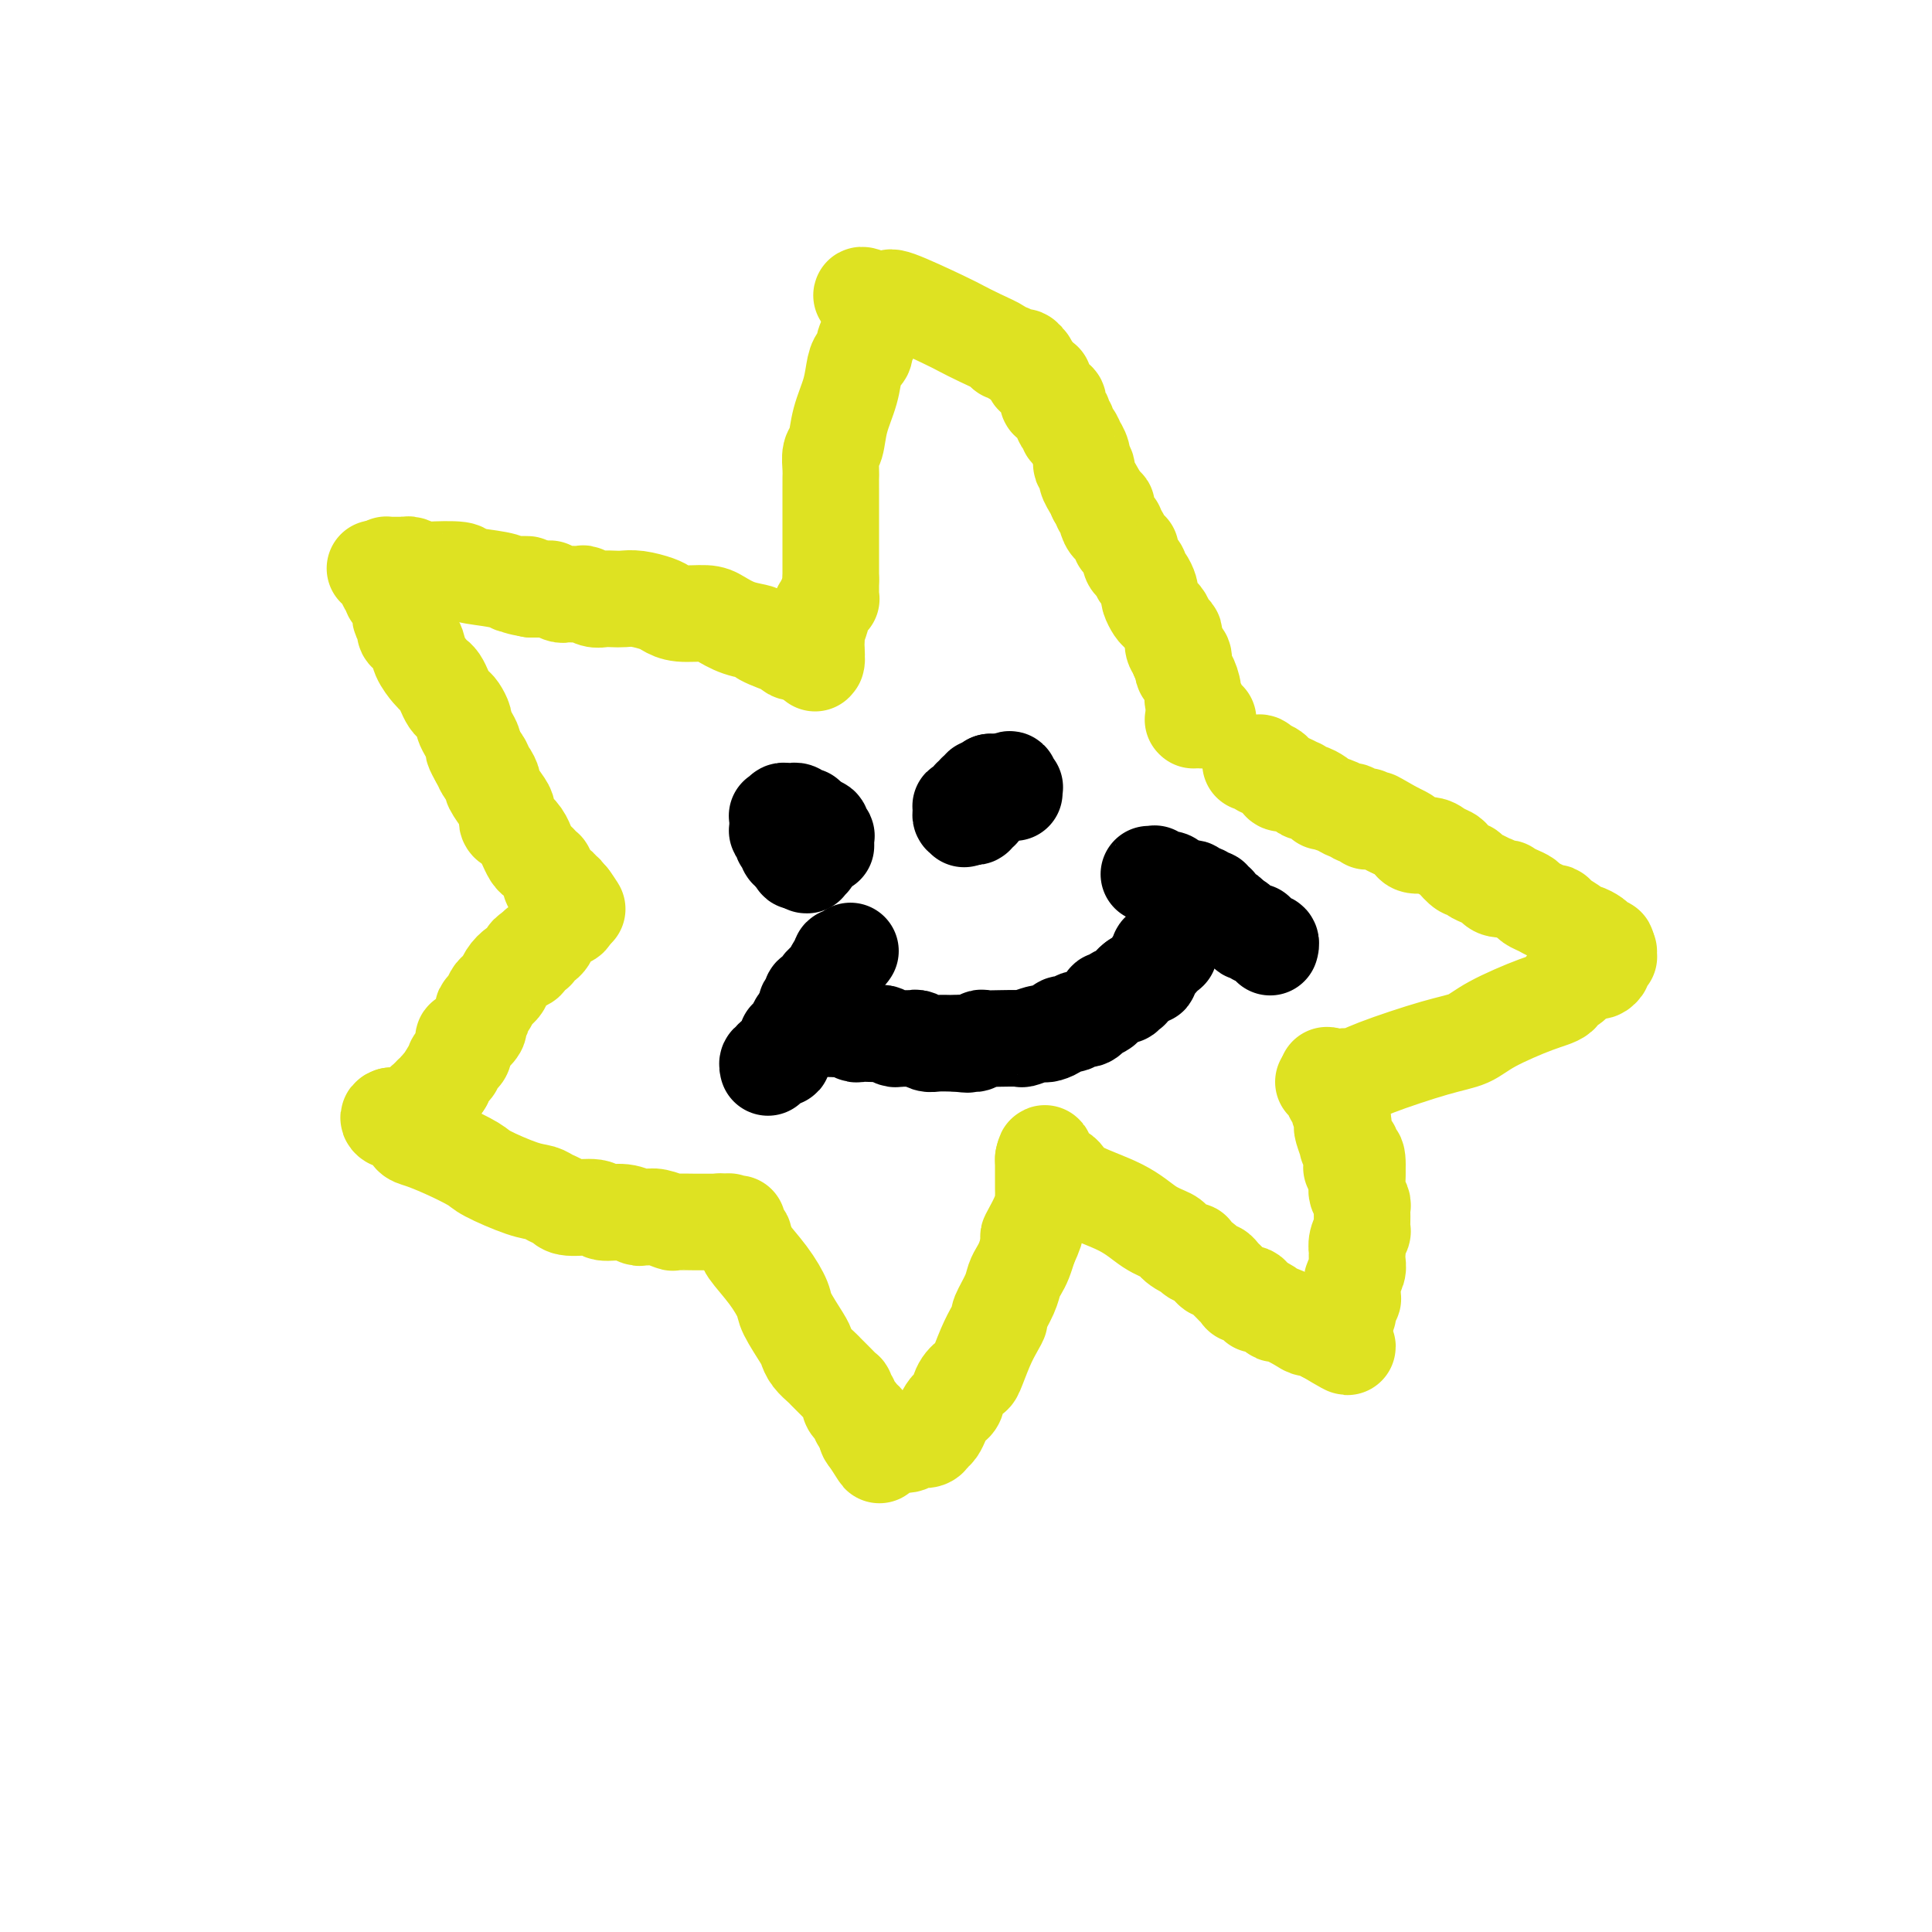 <svg viewBox='0 0 400 400' version='1.1' xmlns='http://www.w3.org/2000/svg' xmlns:xlink='http://www.w3.org/1999/xlink'><g fill='none' stroke='#DEE222' stroke-width='20' stroke-linecap='round' stroke-linejoin='round'><path d='M247,149c0.000,0.000 0.100,0.100 0.1,0.1'/><path d='M250,149c0.114,0.009 0.228,0.017 0,0c-0.228,-0.017 -0.797,-0.060 -1,0c-0.203,0.060 -0.039,0.223 0,0c0.039,-0.223 -0.046,-0.833 0,-1c0.046,-0.167 0.223,0.108 0,0c-0.223,-0.108 -0.847,-0.600 -1,-1c-0.153,-0.400 0.166,-0.709 0,-1c-0.166,-0.291 -0.815,-0.563 -1,-1c-0.185,-0.437 0.095,-1.039 0,-2c-0.095,-0.961 -0.564,-2.282 -1,-3c-0.436,-0.718 -0.838,-0.832 -1,-1c-0.162,-0.168 -0.082,-0.392 0,-1c0.082,-0.608 0.166,-1.602 0,-2c-0.166,-0.398 -0.583,-0.199 -1,0'/><path d='M244,136c-0.868,-2.206 -0.040,-1.220 0,-1c0.040,0.220 -0.710,-0.326 -1,-1c-0.290,-0.674 -0.119,-1.476 0,-2c0.119,-0.524 0.187,-0.769 0,-1c-0.187,-0.231 -0.628,-0.447 -1,-1c-0.372,-0.553 -0.674,-1.444 -1,-2c-0.326,-0.556 -0.675,-0.778 -1,-1c-0.325,-0.222 -0.626,-0.444 -1,-1c-0.374,-0.556 -0.822,-1.444 -1,-2c-0.178,-0.556 -0.085,-0.779 0,-1c0.085,-0.221 0.164,-0.441 0,-1c-0.164,-0.559 -0.569,-1.458 -1,-2c-0.431,-0.542 -0.886,-0.727 -1,-1c-0.114,-0.273 0.114,-0.633 0,-1c-0.114,-0.367 -0.569,-0.742 -1,-1c-0.431,-0.258 -0.837,-0.399 -1,-1c-0.163,-0.601 -0.082,-1.663 0,-2c0.082,-0.337 0.167,0.050 0,0c-0.167,-0.050 -0.585,-0.538 -1,-1c-0.415,-0.462 -0.829,-0.899 -1,-1c-0.171,-0.101 -0.101,0.132 0,0c0.101,-0.132 0.234,-0.629 0,-1c-0.234,-0.371 -0.833,-0.615 -1,-1c-0.167,-0.385 0.100,-0.912 0,-1c-0.100,-0.088 -0.567,0.265 -1,0c-0.433,-0.265 -0.833,-1.146 -1,-2c-0.167,-0.854 -0.100,-1.682 0,-2c0.100,-0.318 0.233,-0.126 0,0c-0.233,0.126 -0.832,0.188 -1,0c-0.168,-0.188 0.095,-0.625 0,-1c-0.095,-0.375 -0.547,-0.687 -1,-1'/><path d='M227,103c-2.565,-5.264 -0.476,-1.925 0,-1c0.476,0.925 -0.661,-0.565 -1,-1c-0.339,-0.435 0.119,0.186 0,0c-0.119,-0.186 -0.815,-1.180 -1,-2c-0.185,-0.820 0.143,-1.468 0,-2c-0.143,-0.532 -0.755,-0.950 -1,-1c-0.245,-0.050 -0.121,0.267 0,0c0.121,-0.267 0.239,-1.118 0,-2c-0.239,-0.882 -0.833,-1.794 -1,-2c-0.167,-0.206 0.095,0.295 0,0c-0.095,-0.295 -0.547,-1.384 -1,-2c-0.453,-0.616 -0.906,-0.757 -1,-1c-0.094,-0.243 0.172,-0.586 0,-1c-0.172,-0.414 -0.782,-0.899 -1,-1c-0.218,-0.101 -0.045,0.180 0,0c0.045,-0.180 -0.040,-0.823 0,-1c0.040,-0.177 0.204,0.110 0,0c-0.204,-0.110 -0.776,-0.617 -1,-1c-0.224,-0.383 -0.099,-0.641 0,-1c0.099,-0.359 0.171,-0.817 0,-1c-0.171,-0.183 -0.585,-0.090 -1,0c-0.415,0.090 -0.829,0.178 -1,0c-0.171,-0.178 -0.097,-0.622 0,-1c0.097,-0.378 0.218,-0.689 0,-1c-0.218,-0.311 -0.775,-0.623 -1,-1c-0.225,-0.377 -0.116,-0.818 0,-1c0.116,-0.182 0.241,-0.104 0,0c-0.241,0.104 -0.848,0.234 -1,0c-0.152,-0.234 0.151,-0.832 0,-1c-0.151,-0.168 -0.758,0.095 -1,0c-0.242,-0.095 -0.121,-0.547 0,-1'/><path d='M214,77c-2.178,-4.184 -1.124,-1.643 -1,-1c0.124,0.643 -0.684,-0.613 -1,-1c-0.316,-0.387 -0.140,0.093 0,0c0.140,-0.093 0.245,-0.761 0,-1c-0.245,-0.239 -0.840,-0.049 -1,0c-0.160,0.049 0.114,-0.042 0,0c-0.114,0.042 -0.616,0.216 -1,0c-0.384,-0.216 -0.648,-0.821 -1,-1c-0.352,-0.179 -0.791,0.068 -1,0c-0.209,-0.068 -0.190,-0.450 -1,-1c-0.810,-0.550 -2.451,-1.268 -4,-2c-1.549,-0.732 -3.007,-1.478 -4,-2c-0.993,-0.522 -1.523,-0.819 -4,-2c-2.477,-1.181 -6.902,-3.245 -9,-4c-2.098,-0.755 -1.869,-0.202 -2,0c-0.131,0.202 -0.624,0.054 -1,0c-0.376,-0.054 -0.637,-0.015 -1,0c-0.363,0.015 -0.829,0.004 -1,0c-0.171,-0.004 -0.046,-0.001 0,0c0.046,0.001 0.013,0.000 0,0c-0.013,-0.000 -0.007,-0.000 0,0'/><path d='M181,62c-5.121,-2.124 -1.425,0.064 0,1c1.425,0.936 0.579,0.618 0,1c-0.579,0.382 -0.891,1.463 -1,2c-0.109,0.537 -0.014,0.529 0,1c0.014,0.471 -0.052,1.421 0,2c0.052,0.579 0.221,0.786 0,1c-0.221,0.214 -0.832,0.436 -1,1c-0.168,0.564 0.106,1.472 0,2c-0.106,0.528 -0.591,0.677 -1,1c-0.409,0.323 -0.740,0.820 -1,2c-0.260,1.180 -0.448,3.044 -1,5c-0.552,1.956 -1.468,4.005 -2,6c-0.532,1.995 -0.678,3.935 -1,5c-0.322,1.065 -0.818,1.253 -1,2c-0.182,0.747 -0.049,2.053 0,3c0.049,0.947 0.013,1.534 0,2c-0.013,0.466 -0.003,0.810 0,1c0.003,0.190 0.001,0.227 0,1c-0.001,0.773 -0.000,2.281 0,3c0.000,0.719 0.000,0.650 0,1c-0.000,0.350 -0.000,1.120 0,2c0.000,0.880 0.000,1.871 0,3c-0.000,1.129 -0.000,2.397 0,3c0.000,0.603 0.000,0.540 0,1c-0.000,0.460 -0.000,1.443 0,2c0.000,0.557 0.000,0.688 0,1c-0.000,0.312 -0.000,0.805 0,1c0.000,0.195 0.000,0.094 0,0c-0.000,-0.094 -0.000,-0.179 0,0c0.000,0.179 0.000,0.623 0,1c-0.000,0.377 -0.000,0.689 0,1'/><path d='M172,120c-0.000,3.720 -0.000,1.518 0,1c0.000,-0.518 0.000,0.646 0,1c-0.000,0.354 -0.000,-0.102 0,0c0.000,0.102 0.000,0.763 0,1c-0.000,0.237 -0.000,0.049 0,0c0.000,-0.049 0.001,0.040 0,0c-0.001,-0.040 -0.004,-0.208 0,0c0.004,0.208 0.015,0.792 0,1c-0.015,0.208 -0.057,0.042 0,0c0.057,-0.042 0.211,0.042 0,0c-0.211,-0.042 -0.788,-0.208 -1,0c-0.212,0.208 -0.061,0.792 0,1c0.061,0.208 0.030,0.041 0,0c-0.030,-0.041 -0.061,0.045 0,0c0.061,-0.045 0.214,-0.221 0,0c-0.214,0.221 -0.793,0.840 -1,1c-0.207,0.160 -0.041,-0.140 0,0c0.041,0.140 -0.041,0.720 0,1c0.041,0.280 0.207,0.260 0,1c-0.207,0.740 -0.788,2.241 -1,3c-0.212,0.759 -0.057,0.777 0,1c0.057,0.223 0.015,0.652 0,1c-0.015,0.348 -0.004,0.615 0,1c0.004,0.385 0.001,0.888 0,1c-0.001,0.112 -0.000,-0.166 0,0c0.000,0.166 0.000,0.777 0,1c-0.000,0.223 -0.000,0.060 0,0c0.000,-0.060 0.000,-0.016 0,0c-0.000,0.016 -0.000,0.004 0,0c0.000,-0.004 0.000,-0.001 0,0c-0.000,0.001 -0.000,0.001 0,0'/><path d='M169,136c-0.465,2.496 -0.127,0.735 0,0c0.127,-0.735 0.044,-0.444 0,0c-0.044,0.444 -0.050,1.043 0,1c0.050,-0.043 0.157,-0.726 0,-1c-0.157,-0.274 -0.579,-0.137 -1,0'/><path d='M168,136c-0.086,0.005 0.199,0.016 0,0c-0.199,-0.016 -0.881,-0.061 -1,0c-0.119,0.061 0.327,0.228 0,0c-0.327,-0.228 -1.427,-0.853 -2,-1c-0.573,-0.147 -0.620,0.182 -1,0c-0.380,-0.182 -1.094,-0.874 -1,-1c0.094,-0.126 0.997,0.314 0,0c-0.997,-0.314 -3.892,-1.380 -5,-2c-1.108,-0.620 -0.428,-0.792 -1,-1c-0.572,-0.208 -2.394,-0.451 -4,-1c-1.606,-0.549 -2.995,-1.404 -4,-2c-1.005,-0.596 -1.627,-0.934 -3,-1c-1.373,-0.066 -3.498,0.140 -5,0c-1.502,-0.140 -2.380,-0.626 -3,-1c-0.620,-0.374 -0.981,-0.636 -2,-1c-1.019,-0.364 -2.695,-0.828 -4,-1c-1.305,-0.172 -2.237,-0.050 -3,0c-0.763,0.050 -1.355,0.027 -2,0c-0.645,-0.027 -1.344,-0.060 -2,0c-0.656,0.060 -1.271,0.212 -2,0c-0.729,-0.212 -1.572,-0.789 -2,-1c-0.428,-0.211 -0.442,-0.055 -1,0c-0.558,0.055 -1.660,0.011 -2,0c-0.340,-0.011 0.081,0.011 0,0c-0.081,-0.011 -0.665,-0.056 -1,0c-0.335,0.056 -0.422,0.211 -1,0c-0.578,-0.211 -1.647,-0.789 -2,-1c-0.353,-0.211 0.008,-0.057 0,0c-0.008,0.057 -0.387,0.015 -1,0c-0.613,-0.015 -1.461,-0.004 -2,0c-0.539,0.004 -0.770,0.002 -1,0'/><path d='M110,122c-5.684,-0.997 -1.895,-0.988 -1,-1c0.895,-0.012 -1.103,-0.045 -2,0c-0.897,0.045 -0.692,0.170 -1,0c-0.308,-0.170 -1.128,-0.633 -3,-1c-1.872,-0.367 -4.795,-0.638 -6,-1c-1.205,-0.362 -0.691,-0.815 -2,-1c-1.309,-0.185 -4.441,-0.102 -6,0c-1.559,0.102 -1.546,0.224 -2,0c-0.454,-0.224 -1.376,-0.792 -2,-1c-0.624,-0.208 -0.951,-0.056 -1,0c-0.049,0.056 0.179,0.015 0,0c-0.179,-0.015 -0.765,-0.004 -1,0c-0.235,0.004 -0.118,0.001 0,0c0.118,-0.001 0.238,-0.000 0,0c-0.238,0.000 -0.834,0.000 -1,0c-0.166,-0.000 0.099,0.000 0,0c-0.099,-0.000 -0.562,-0.001 -1,0c-0.438,0.001 -0.849,0.003 -1,0c-0.151,-0.003 -0.040,-0.011 0,0c0.040,0.011 0.011,0.041 0,0c-0.011,-0.041 -0.003,-0.155 0,0c0.003,0.155 0.002,0.577 0,1'/><path d='M80,118c-4.641,-0.622 -1.243,-0.178 0,0c1.243,0.178 0.332,0.089 0,0c-0.332,-0.089 -0.085,-0.177 0,0c0.085,0.177 0.009,0.621 0,1c-0.009,0.379 0.049,0.693 0,1c-0.049,0.307 -0.207,0.606 0,1c0.207,0.394 0.777,0.883 1,1c0.223,0.117 0.099,-0.137 0,0c-0.099,0.137 -0.171,0.666 0,1c0.171,0.334 0.586,0.475 1,1c0.414,0.525 0.827,1.435 1,2c0.173,0.565 0.106,0.783 0,1c-0.106,0.217 -0.251,0.431 0,1c0.251,0.569 0.897,1.494 1,2c0.103,0.506 -0.337,0.594 0,1c0.337,0.406 1.452,1.130 2,2c0.548,0.870 0.528,1.885 1,3c0.472,1.115 1.436,2.330 2,3c0.564,0.670 0.729,0.796 1,1c0.271,0.204 0.650,0.487 1,1c0.350,0.513 0.672,1.255 1,2c0.328,0.745 0.661,1.494 1,2c0.339,0.506 0.682,0.768 1,1c0.318,0.232 0.611,0.433 1,1c0.389,0.567 0.874,1.499 1,2c0.126,0.501 -0.107,0.571 0,1c0.107,0.429 0.554,1.218 1,2c0.446,0.782 0.889,1.557 1,2c0.111,0.443 -0.111,0.555 0,1c0.111,0.445 0.556,1.222 1,2'/><path d='M99,157c3.177,6.207 1.620,2.225 1,1c-0.620,-1.225 -0.303,0.309 0,1c0.303,0.691 0.593,0.541 1,1c0.407,0.459 0.932,1.527 1,2c0.068,0.473 -0.319,0.350 0,1c0.319,0.650 1.346,2.075 2,3c0.654,0.925 0.936,1.352 1,2c0.064,0.648 -0.089,1.517 0,2c0.089,0.483 0.419,0.581 1,1c0.581,0.419 1.413,1.159 2,2c0.587,0.841 0.931,1.783 1,2c0.069,0.217 -0.135,-0.291 0,0c0.135,0.291 0.609,1.383 1,2c0.391,0.617 0.697,0.761 1,1c0.303,0.239 0.602,0.575 1,1c0.398,0.425 0.895,0.941 1,1c0.105,0.059 -0.182,-0.338 0,0c0.182,0.338 0.832,1.411 1,2c0.168,0.589 -0.147,0.694 0,1c0.147,0.306 0.757,0.813 1,1c0.243,0.187 0.118,0.054 0,0c-0.118,-0.054 -0.229,-0.029 0,0c0.229,0.029 0.797,0.060 1,0c0.203,-0.060 0.040,-0.213 0,0c-0.040,0.213 0.042,0.793 0,1c-0.042,0.207 -0.208,0.041 0,0c0.208,-0.041 0.791,0.041 1,0c0.209,-0.041 0.046,-0.207 0,0c-0.046,0.207 0.026,0.786 0,1c-0.026,0.214 -0.150,0.061 0,0c0.150,-0.061 0.575,-0.031 1,0'/><path d='M118,186c2.939,4.421 0.788,0.975 0,0c-0.788,-0.975 -0.211,0.522 0,1c0.211,0.478 0.057,-0.064 0,0c-0.057,0.064 -0.015,0.735 0,1c0.015,0.265 0.004,0.124 0,0c-0.004,-0.124 -0.001,-0.229 0,0c0.001,0.229 0.000,0.793 0,1c-0.000,0.207 -0.000,0.055 0,0c0.000,-0.055 0.000,-0.015 0,0c-0.000,0.015 -0.000,0.004 0,0c0.000,-0.004 0.000,-0.001 0,0c-0.000,0.001 -0.000,0.000 0,0c0.000,-0.000 0.000,-0.000 0,0'/><path d='M118,189c-0.024,0.410 -0.083,-0.064 0,0c0.083,0.064 0.308,0.665 0,1c-0.308,0.335 -1.148,0.404 -2,1c-0.852,0.596 -1.716,1.719 -2,2c-0.284,0.281 0.012,-0.279 0,0c-0.012,0.279 -0.333,1.398 -1,2c-0.667,0.602 -1.680,0.686 -2,1c-0.320,0.314 0.052,0.857 0,1c-0.052,0.143 -0.528,-0.114 -1,0c-0.472,0.114 -0.938,0.597 -1,1c-0.062,0.403 0.282,0.724 0,1c-0.282,0.276 -1.189,0.507 -2,1c-0.811,0.493 -1.526,1.249 -2,2c-0.474,0.751 -0.705,1.497 -1,2c-0.295,0.503 -0.652,0.764 -1,1c-0.348,0.236 -0.686,0.449 -1,1c-0.314,0.551 -0.604,1.442 -1,2c-0.396,0.558 -0.897,0.784 -1,1c-0.103,0.216 0.193,0.421 0,1c-0.193,0.579 -0.875,1.530 -1,2c-0.125,0.470 0.307,0.458 0,1c-0.307,0.542 -1.353,1.637 -2,2c-0.647,0.363 -0.895,-0.005 -1,0c-0.105,0.005 -0.066,0.383 0,1c0.066,0.617 0.158,1.474 0,2c-0.158,0.526 -0.568,0.723 -1,1c-0.432,0.277 -0.886,0.635 -1,1c-0.114,0.365 0.114,0.737 0,1c-0.114,0.263 -0.569,0.417 -1,1c-0.431,0.583 -0.837,1.595 -1,2c-0.163,0.405 -0.081,0.202 0,0'/><path d='M92,224c-2.194,3.581 -1.179,1.533 -1,1c0.179,-0.533 -0.478,0.449 -1,1c-0.522,0.551 -0.911,0.672 -1,1c-0.089,0.328 0.120,0.862 0,1c-0.120,0.138 -0.568,-0.121 -1,0c-0.432,0.121 -0.847,0.621 -1,1c-0.153,0.379 -0.045,0.638 0,1c0.045,0.362 0.027,0.829 0,1c-0.027,0.171 -0.064,0.046 0,0c0.064,-0.046 0.228,-0.012 0,0c-0.228,0.012 -0.848,0.003 -1,0c-0.152,-0.003 0.166,-0.001 0,0c-0.166,0.001 -0.814,0.000 -1,0c-0.186,-0.000 0.091,-0.000 0,0c-0.091,0.000 -0.550,0.000 -1,0c-0.450,-0.000 -0.891,-0.000 -1,0c-0.109,0.000 0.114,0.000 0,0c-0.114,-0.000 -0.567,-0.000 -1,0c-0.433,0.000 -0.847,0.000 -1,0c-0.153,-0.000 -0.044,-0.000 0,0c0.044,0.000 0.022,0.000 0,0'/><path d='M81,231c-0.973,0.243 -0.405,0.850 0,1c0.405,0.150 0.647,-0.158 1,0c0.353,0.158 0.815,0.781 1,1c0.185,0.219 0.092,0.033 0,0c-0.092,-0.033 -0.183,0.087 0,0c0.183,-0.087 0.641,-0.381 1,0c0.359,0.381 0.619,1.438 1,2c0.381,0.562 0.881,0.630 2,1c1.119,0.370 2.856,1.040 5,2c2.144,0.960 4.696,2.208 6,3c1.304,0.792 1.361,1.129 3,2c1.639,0.871 4.859,2.276 7,3c2.141,0.724 3.204,0.767 4,1c0.796,0.233 1.324,0.655 2,1c0.676,0.345 1.500,0.613 2,1c0.500,0.387 0.677,0.892 2,1c1.323,0.108 3.794,-0.181 5,0c1.206,0.181 1.149,0.833 2,1c0.851,0.167 2.611,-0.153 4,0c1.389,0.153 2.408,0.777 3,1c0.592,0.223 0.758,0.046 1,0c0.242,-0.046 0.561,0.040 1,0c0.439,-0.040 0.996,-0.207 2,0c1.004,0.207 2.453,0.788 3,1c0.547,0.212 0.193,0.057 1,0c0.807,-0.057 2.776,-0.015 4,0c1.224,0.015 1.704,0.004 2,0c0.296,-0.004 0.409,-0.001 1,0c0.591,0.001 1.659,0.000 2,0c0.341,-0.000 -0.045,-0.000 0,0c0.045,0.000 0.523,0.000 1,0'/><path d='M150,253c5.276,0.619 1.467,0.166 0,0c-1.467,-0.166 -0.590,-0.045 0,0c0.590,0.045 0.893,0.015 1,0c0.107,-0.015 0.017,-0.015 0,0c-0.017,0.015 0.038,0.046 0,0c-0.038,-0.046 -0.168,-0.167 0,0c0.168,0.167 0.633,0.622 1,1c0.367,0.378 0.637,0.679 1,1c0.363,0.321 0.818,0.663 1,1c0.182,0.337 0.091,0.668 0,1'/><path d='M154,257c0.650,0.842 0.276,0.947 1,2c0.724,1.053 2.547,3.055 4,5c1.453,1.945 2.535,3.833 3,5c0.465,1.167 0.313,1.612 1,3c0.687,1.388 2.211,3.720 3,5c0.789,1.280 0.842,1.509 1,2c0.158,0.491 0.422,1.243 1,2c0.578,0.757 1.469,1.517 2,2c0.531,0.483 0.702,0.688 1,1c0.298,0.312 0.725,0.732 1,1c0.275,0.268 0.399,0.384 1,1c0.601,0.616 1.678,1.734 2,2c0.322,0.266 -0.111,-0.318 0,0c0.111,0.318 0.766,1.539 1,2c0.234,0.461 0.048,0.161 0,0c-0.048,-0.161 0.044,-0.184 0,0c-0.044,0.184 -0.222,0.575 0,1c0.222,0.425 0.844,0.884 1,1c0.156,0.116 -0.155,-0.112 0,0c0.155,0.112 0.778,0.565 1,1c0.222,0.435 0.045,0.853 0,1c-0.045,0.147 0.041,0.024 0,0c-0.041,-0.024 -0.208,0.050 0,0c0.208,-0.050 0.792,-0.223 1,0c0.208,0.223 0.042,0.844 0,1c-0.042,0.156 0.041,-0.151 0,0c-0.041,0.151 -0.207,0.762 0,1c0.207,0.238 0.788,0.105 1,0c0.212,-0.105 0.057,-0.182 0,0c-0.057,0.182 -0.016,0.623 0,1c0.016,0.377 0.008,0.688 0,1'/><path d='M180,298c4.039,6.342 1.138,1.698 0,0c-1.138,-1.698 -0.512,-0.451 0,0c0.512,0.451 0.911,0.107 1,0c0.089,-0.107 -0.130,0.024 0,0c0.130,-0.024 0.611,-0.203 1,0c0.389,0.203 0.685,0.787 1,1c0.315,0.213 0.648,0.053 1,0c0.352,-0.053 0.723,-0.000 1,0c0.277,0.000 0.459,-0.052 1,0c0.541,0.052 1.440,0.207 2,0c0.560,-0.207 0.780,-0.776 1,-1c0.220,-0.224 0.440,-0.104 1,0c0.560,0.104 1.459,0.193 2,0c0.541,-0.193 0.722,-0.668 1,-1c0.278,-0.332 0.652,-0.521 1,-1c0.348,-0.479 0.670,-1.248 1,-2c0.330,-0.752 0.670,-1.487 1,-2c0.330,-0.513 0.651,-0.802 1,-1c0.349,-0.198 0.726,-0.303 1,-1c0.274,-0.697 0.444,-1.986 1,-3c0.556,-1.014 1.498,-1.754 2,-2c0.502,-0.246 0.563,0.000 1,-1c0.437,-1.000 1.248,-3.247 2,-5c0.752,-1.753 1.444,-3.011 2,-4c0.556,-0.989 0.975,-1.707 1,-2c0.025,-0.293 -0.344,-0.161 0,-1c0.344,-0.839 1.402,-2.650 2,-4c0.598,-1.350 0.738,-2.238 1,-3c0.262,-0.762 0.648,-1.397 1,-2c0.352,-0.603 0.672,-1.172 1,-2c0.328,-0.828 0.664,-1.914 1,-3'/><path d='M213,258c2.834,-6.147 0.420,-2.514 0,-2c-0.420,0.514 1.155,-2.089 2,-4c0.845,-1.911 0.958,-3.129 1,-4c0.042,-0.871 0.011,-1.395 0,-2c-0.011,-0.605 -0.003,-1.290 0,-2c0.003,-0.710 0.001,-1.444 0,-2c-0.001,-0.556 -0.000,-0.934 0,-1c0.000,-0.066 0.000,0.178 0,0c-0.000,-0.178 -0.000,-0.780 0,-1c0.000,-0.220 0.000,-0.059 0,0c-0.000,0.059 -0.000,0.016 0,0c0.000,-0.016 0.000,-0.004 0,0c-0.000,0.004 -0.000,0.001 0,0c0.000,-0.001 0.000,-0.001 0,0'/><path d='M216,240c0.524,-2.644 0.334,-0.254 1,1c0.666,1.254 2.189,1.372 3,2c0.811,0.628 0.910,1.765 3,3c2.090,1.235 6.170,2.568 9,4c2.830,1.432 4.411,2.962 6,4c1.589,1.038 3.186,1.584 4,2c0.814,0.416 0.843,0.703 1,1c0.157,0.297 0.440,0.603 1,1c0.560,0.397 1.397,0.885 2,1c0.603,0.115 0.974,-0.142 1,0c0.026,0.142 -0.291,0.682 0,1c0.291,0.318 1.191,0.414 2,1c0.809,0.586 1.526,1.663 2,2c0.474,0.337 0.704,-0.064 1,0c0.296,0.064 0.658,0.595 1,1c0.342,0.405 0.664,0.683 1,1c0.336,0.317 0.685,0.671 1,1c0.315,0.329 0.595,0.632 1,1c0.405,0.368 0.934,0.802 1,1c0.066,0.198 -0.329,0.161 0,0c0.329,-0.161 1.384,-0.445 2,0c0.616,0.445 0.792,1.620 1,2c0.208,0.380 0.447,-0.035 1,0c0.553,0.035 1.418,0.521 2,1c0.582,0.479 0.880,0.950 1,1c0.120,0.050 0.060,-0.323 1,0c0.940,0.323 2.879,1.341 4,2c1.121,0.659 1.424,0.960 2,1c0.576,0.040 1.424,-0.182 2,0c0.576,0.182 0.879,0.766 1,1c0.121,0.234 0.061,0.117 0,0'/><path d='M274,276c9.211,5.569 3.239,1.491 1,0c-2.239,-1.491 -0.743,-0.396 0,0c0.743,0.396 0.734,0.092 1,0c0.266,-0.092 0.807,0.028 1,0c0.193,-0.028 0.038,-0.204 0,0c-0.038,0.204 0.041,0.787 0,1c-0.041,0.213 -0.203,0.057 0,0c0.203,-0.057 0.772,-0.016 1,0c0.228,0.016 0.114,0.008 0,0'/><path d='M278,277c0.619,-0.073 0.166,-0.756 0,-1c-0.166,-0.244 -0.044,-0.050 0,0c0.044,0.050 0.011,-0.046 0,0c-0.011,0.046 0.001,0.233 0,0c-0.001,-0.233 -0.014,-0.886 0,-1c0.014,-0.114 0.056,0.311 0,0c-0.056,-0.311 -0.211,-1.358 0,-2c0.211,-0.642 0.788,-0.880 1,-1c0.212,-0.120 0.061,-0.123 0,0c-0.061,0.123 -0.030,0.371 0,0c0.030,-0.371 0.061,-1.360 0,-2c-0.061,-0.640 -0.214,-0.930 0,-1c0.214,-0.070 0.793,0.080 1,0c0.207,-0.080 0.041,-0.391 0,-1c-0.041,-0.609 0.041,-1.516 0,-2c-0.041,-0.484 -0.207,-0.545 0,-1c0.207,-0.455 0.786,-1.304 1,-2c0.214,-0.696 0.061,-1.238 0,-2c-0.061,-0.762 -0.030,-1.744 0,-2c0.030,-0.256 0.061,0.213 0,0c-0.061,-0.213 -0.212,-1.107 0,-2c0.212,-0.893 0.789,-1.783 1,-2c0.211,-0.217 0.058,0.241 0,0c-0.058,-0.241 -0.019,-1.182 0,-2c0.019,-0.818 0.019,-1.515 0,-2c-0.019,-0.485 -0.058,-0.759 0,-1c0.058,-0.241 0.212,-0.449 0,-1c-0.212,-0.551 -0.789,-1.447 -1,-2c-0.211,-0.553 -0.057,-0.764 0,-1c0.057,-0.236 0.016,-0.496 0,-1c-0.016,-0.504 -0.008,-1.252 0,-2'/><path d='M281,243c0.242,-5.756 -0.652,-3.147 -1,-2c-0.348,1.147 -0.149,0.833 0,0c0.149,-0.833 0.250,-2.184 0,-3c-0.250,-0.816 -0.851,-1.095 -1,-1c-0.149,0.095 0.152,0.565 0,0c-0.152,-0.565 -0.758,-2.165 -1,-3c-0.242,-0.835 -0.121,-0.906 0,-1c0.121,-0.094 0.242,-0.210 0,-1c-0.242,-0.790 -0.849,-2.254 -1,-3c-0.151,-0.746 0.152,-0.775 0,-1c-0.152,-0.225 -0.759,-0.648 -1,-1c-0.241,-0.352 -0.117,-0.634 0,-1c0.117,-0.366 0.227,-0.816 0,-1c-0.227,-0.184 -0.792,-0.102 -1,0c-0.208,0.102 -0.059,0.223 0,0c0.059,-0.223 0.029,-0.792 0,-1c-0.029,-0.208 -0.058,-0.056 0,0c0.058,0.056 0.201,0.015 0,0c-0.201,-0.015 -0.746,-0.004 -1,0c-0.254,0.004 -0.215,0.001 0,0c0.215,-0.001 0.608,-0.001 1,0'/><path d='M275,224c-0.800,-2.874 0.199,-0.559 1,0c0.801,0.559 1.404,-0.636 2,-1c0.596,-0.364 1.186,0.105 2,0c0.814,-0.105 1.851,-0.784 5,-2c3.149,-1.216 8.409,-2.968 12,-4c3.591,-1.032 5.511,-1.342 7,-2c1.489,-0.658 2.545,-1.664 5,-3c2.455,-1.336 6.308,-3.002 9,-4c2.692,-0.998 4.223,-1.329 5,-2c0.777,-0.671 0.800,-1.683 1,-2c0.200,-0.317 0.577,0.060 1,0c0.423,-0.060 0.891,-0.556 1,-1c0.109,-0.444 -0.140,-0.836 0,-1c0.140,-0.164 0.668,-0.099 1,0c0.332,0.099 0.467,0.233 1,0c0.533,-0.233 1.464,-0.832 2,-1c0.536,-0.168 0.679,0.095 1,0c0.321,-0.095 0.822,-0.548 1,-1c0.178,-0.452 0.034,-0.905 0,-1c-0.034,-0.095 0.044,0.167 0,0c-0.044,-0.167 -0.208,-0.763 0,-1c0.208,-0.237 0.788,-0.116 1,0c0.212,0.116 0.057,0.227 0,0c-0.057,-0.227 -0.015,-0.793 0,-1c0.015,-0.207 0.004,-0.055 0,0c-0.004,0.055 -0.000,0.015 0,0c0.000,-0.015 -0.003,-0.004 0,0c0.003,0.004 0.011,0.001 0,0c-0.011,-0.001 -0.041,-0.000 0,0c0.041,0.000 0.155,0.000 0,0c-0.155,-0.000 -0.577,-0.000 -1,0'/><path d='M332,197c1.378,-1.632 0.324,-1.212 0,-1c-0.324,0.212 0.081,0.215 0,0c-0.081,-0.215 -0.650,-0.648 -1,-1c-0.350,-0.352 -0.483,-0.623 -1,-1c-0.517,-0.377 -1.420,-0.862 -2,-1c-0.580,-0.138 -0.837,0.069 -1,0c-0.163,-0.069 -0.231,-0.414 -1,-1c-0.769,-0.586 -2.237,-1.414 -3,-2c-0.763,-0.586 -0.820,-0.931 -1,-1c-0.180,-0.069 -0.485,0.136 -1,0c-0.515,-0.136 -1.242,-0.615 -2,-1c-0.758,-0.385 -1.546,-0.678 -2,-1c-0.454,-0.322 -0.573,-0.674 -1,-1c-0.427,-0.326 -1.162,-0.627 -2,-1c-0.838,-0.373 -1.778,-0.817 -2,-1c-0.222,-0.183 0.275,-0.105 0,0c-0.275,0.105 -1.320,0.236 -2,0c-0.680,-0.236 -0.994,-0.838 -1,-1c-0.006,-0.162 0.298,0.116 0,0c-0.298,-0.116 -1.197,-0.626 -2,-1c-0.803,-0.374 -1.510,-0.611 -2,-1c-0.490,-0.389 -0.765,-0.930 -1,-1c-0.235,-0.070 -0.432,0.331 -1,0c-0.568,-0.331 -1.508,-1.394 -2,-2c-0.492,-0.606 -0.538,-0.754 -1,-1c-0.462,-0.246 -1.341,-0.591 -2,-1c-0.659,-0.409 -1.096,-0.883 -2,-1c-0.904,-0.117 -2.273,0.123 -3,0c-0.727,-0.123 -0.811,-0.610 -1,-1c-0.189,-0.390 -0.483,-0.683 -1,-1c-0.517,-0.317 -1.259,-0.659 -2,-1'/><path d='M289,172c-7.149,-4.112 -3.521,-1.890 -2,-1c1.521,0.890 0.937,0.450 0,0c-0.937,-0.450 -2.226,-0.909 -3,-1c-0.774,-0.091 -1.033,0.187 -1,0c0.033,-0.187 0.358,-0.837 0,-1c-0.358,-0.163 -1.400,0.163 -2,0c-0.600,-0.163 -0.759,-0.813 -1,-1c-0.241,-0.187 -0.564,0.091 -1,0c-0.436,-0.091 -0.985,-0.550 -2,-1c-1.015,-0.450 -2.495,-0.890 -3,-1c-0.505,-0.110 -0.034,0.110 0,0c0.034,-0.110 -0.367,-0.550 -1,-1c-0.633,-0.450 -1.497,-0.909 -2,-1c-0.503,-0.091 -0.645,0.185 -1,0c-0.355,-0.185 -0.921,-0.833 -1,-1c-0.079,-0.167 0.331,0.145 0,0c-0.331,-0.145 -1.402,-0.747 -2,-1c-0.598,-0.253 -0.725,-0.158 -1,0c-0.275,0.158 -0.700,0.378 -1,0c-0.300,-0.378 -0.476,-1.355 -1,-2c-0.524,-0.645 -1.394,-0.957 -2,-1c-0.606,-0.043 -0.946,0.185 -1,0c-0.054,-0.185 0.178,-0.782 0,-1c-0.178,-0.218 -0.766,-0.059 -1,0c-0.234,0.059 -0.115,0.016 0,0c0.115,-0.016 0.227,-0.004 0,0c-0.227,0.004 -0.793,0.001 -1,0c-0.207,-0.001 -0.056,-0.000 0,0c0.056,0.000 0.016,0.000 0,0c-0.016,-0.000 -0.008,-0.000 0,0'/></g>
<g fill='none' stroke='#000000' stroke-width='20' stroke-linecap='round' stroke-linejoin='round'><path d='M168,175c0.008,-0.000 0.016,-0.000 0,0c-0.016,0.000 -0.057,0.000 0,0c0.057,-0.000 0.212,-0.000 0,0c-0.212,0.000 -0.793,0.000 -1,0c-0.207,-0.000 -0.041,-0.000 0,0c0.041,0.000 -0.041,0.000 0,0c0.041,-0.000 0.207,-0.000 0,0c-0.207,0.000 -0.788,0.001 -1,0c-0.212,-0.001 -0.057,-0.004 0,0c0.057,0.004 0.015,0.015 0,0c-0.015,-0.015 -0.004,-0.057 0,0c0.004,0.057 0.001,0.211 0,0c-0.001,-0.211 -0.000,-0.789 0,-1c0.000,-0.211 0.000,-0.057 0,0c-0.000,0.057 -0.000,0.016 0,0c0.000,-0.016 0.000,-0.008 0,0'/><path d='M166,174c-0.083,-0.385 0.709,-0.849 1,-1c0.291,-0.151 0.082,0.011 0,0c-0.082,-0.011 -0.036,-0.195 0,0c0.036,0.195 0.062,0.771 0,1c-0.062,0.229 -0.213,0.113 0,0c0.213,-0.113 0.789,-0.222 1,0c0.211,0.222 0.057,0.777 0,1c-0.057,0.223 -0.015,0.116 0,0c0.015,-0.116 0.004,-0.241 0,0c-0.004,0.241 -0.001,0.850 0,1c0.001,0.150 0.000,-0.157 0,0c-0.000,0.157 0.000,0.778 0,1c-0.000,0.222 -0.000,0.046 0,0c0.000,-0.046 0.001,0.039 0,0c-0.001,-0.039 -0.004,-0.203 0,0c0.004,0.203 0.015,0.772 0,1c-0.015,0.228 -0.057,0.114 0,0c0.057,-0.114 0.211,-0.227 0,0c-0.211,0.227 -0.789,0.793 -1,1c-0.211,0.207 -0.057,0.056 0,0c0.057,-0.056 0.015,-0.015 0,0c-0.015,0.015 -0.003,0.005 0,0c0.003,-0.005 -0.003,-0.005 0,0c0.003,0.005 0.016,0.015 0,0c-0.016,-0.015 -0.059,-0.057 0,0c0.059,0.057 0.222,0.211 0,0c-0.222,-0.211 -0.829,-0.788 -1,-1c-0.171,-0.212 0.094,-0.061 0,0c-0.094,0.061 -0.547,0.030 -1,0'/><path d='M165,178c-0.090,0.662 0.186,0.317 0,0c-0.186,-0.317 -0.833,-0.606 -1,-1c-0.167,-0.394 0.148,-0.894 0,-1c-0.148,-0.106 -0.758,0.183 -1,0c-0.242,-0.183 -0.116,-0.836 0,-1c0.116,-0.164 0.224,0.162 0,0c-0.224,-0.162 -0.778,-0.813 -1,-1c-0.222,-0.187 -0.112,0.090 0,0c0.112,-0.090 0.226,-0.546 0,-1c-0.226,-0.454 -0.793,-0.905 -1,-1c-0.207,-0.095 -0.056,0.168 0,0c0.056,-0.168 0.015,-0.767 0,-1c-0.015,-0.233 -0.005,-0.101 0,0c0.005,0.101 0.005,0.172 0,0c-0.005,-0.172 -0.017,-0.586 0,-1c0.017,-0.414 0.061,-0.829 0,-1c-0.061,-0.171 -0.226,-0.098 0,0c0.226,0.098 0.844,0.223 1,0c0.156,-0.223 -0.150,-0.792 0,-1c0.150,-0.208 0.757,-0.056 1,0c0.243,0.056 0.121,0.014 0,0c-0.121,-0.014 -0.240,0.000 0,0c0.240,-0.000 0.839,-0.014 1,0c0.161,0.014 -0.116,0.056 0,0c0.116,-0.056 0.623,-0.208 1,0c0.377,0.208 0.622,0.777 1,1c0.378,0.223 0.889,0.098 1,0c0.111,-0.098 -0.176,-0.171 0,0c0.176,0.171 0.817,0.584 1,1c0.183,0.416 -0.090,0.833 0,1c0.090,0.167 0.545,0.083 1,0'/><path d='M169,171c1.178,0.172 0.123,0.103 0,0c-0.123,-0.103 0.685,-0.239 1,0c0.315,0.239 0.137,0.853 0,1c-0.137,0.147 -0.233,-0.172 0,0c0.233,0.172 0.794,0.834 1,1c0.206,0.166 0.055,-0.166 0,0c-0.055,0.166 -0.015,0.829 0,1c0.015,0.171 0.004,-0.150 0,0c-0.004,0.150 -0.001,0.772 0,1c0.001,0.228 0.000,0.061 0,0c-0.000,-0.061 -0.000,-0.016 0,0c0.000,0.016 0.000,0.004 0,0c-0.000,-0.004 -0.000,-0.001 0,0c0.000,0.001 0.000,0.000 0,0c-0.000,-0.000 -0.000,-0.000 0,0'/><path d='M205,162c0.009,0.023 0.017,0.046 0,0c-0.017,-0.046 -0.061,-0.163 0,0c0.061,0.163 0.227,0.604 0,1c-0.227,0.396 -0.846,0.746 -1,1c-0.154,0.254 0.156,0.412 0,1c-0.156,0.588 -0.778,1.607 -1,2c-0.222,0.393 -0.044,0.162 0,0c0.044,-0.162 -0.044,-0.254 0,0c0.044,0.254 0.222,0.853 0,1c-0.222,0.147 -0.844,-0.157 -1,0c-0.156,0.157 0.155,0.774 0,1c-0.155,0.226 -0.776,0.061 -1,0c-0.224,-0.061 -0.050,-0.016 0,0c0.050,0.016 -0.025,0.004 0,0c0.025,-0.004 0.150,-0.001 0,0c-0.150,0.001 -0.575,0.001 -1,0'/><path d='M200,169c-0.769,1.082 -0.192,0.286 0,0c0.192,-0.286 -0.001,-0.063 0,0c0.001,0.063 0.196,-0.035 0,0c-0.196,0.035 -0.784,0.202 -1,0c-0.216,-0.202 -0.059,-0.772 0,-1c0.059,-0.228 0.019,-0.114 0,0c-0.019,0.114 -0.019,0.226 0,0c0.019,-0.226 0.057,-0.792 0,-1c-0.057,-0.208 -0.207,-0.058 0,0c0.207,0.058 0.772,0.026 1,0c0.228,-0.026 0.118,-0.044 0,0c-0.118,0.044 -0.243,0.152 0,0c0.243,-0.152 0.853,-0.563 1,-1c0.147,-0.437 -0.171,-0.901 0,-1c0.171,-0.099 0.830,0.165 1,0c0.170,-0.165 -0.148,-0.761 0,-1c0.148,-0.239 0.761,-0.120 1,0c0.239,0.120 0.103,0.242 0,0c-0.103,-0.242 -0.172,-0.850 0,-1c0.172,-0.150 0.586,0.156 1,0c0.414,-0.156 0.828,-0.774 1,-1c0.172,-0.226 0.102,-0.061 0,0c-0.102,0.061 -0.238,0.016 0,0c0.238,-0.016 0.849,-0.004 1,0c0.151,0.004 -0.157,0.001 0,0c0.157,-0.001 0.778,-0.000 1,0c0.222,0.000 0.046,0.000 0,0c-0.046,-0.000 0.039,-0.000 0,0c-0.039,0.000 -0.203,0.000 0,0c0.203,-0.000 0.772,-0.000 1,0c0.228,0.000 0.114,0.000 0,0'/><path d='M208,162c1.480,-1.144 1.181,-0.504 1,0c-0.181,0.504 -0.245,0.871 0,1c0.245,0.129 0.798,0.021 1,0c0.202,-0.021 0.054,0.047 0,0c-0.054,-0.047 -0.015,-0.208 0,0c0.015,0.208 0.004,0.787 0,1c-0.004,0.213 -0.001,0.061 0,0c0.001,-0.061 0.001,-0.030 0,0'/><path d='M172,213c0.410,0.002 0.821,0.004 1,0c0.179,-0.004 0.127,-0.015 0,0c-0.127,0.015 -0.330,0.057 0,0c0.330,-0.057 1.192,-0.211 2,0c0.808,0.211 1.563,0.788 2,1c0.437,0.212 0.554,0.061 1,0c0.446,-0.061 1.219,-0.030 2,0c0.781,0.030 1.571,0.061 2,0c0.429,-0.061 0.496,-0.212 1,0c0.504,0.212 1.445,0.789 2,1c0.555,0.211 0.725,0.055 1,0c0.275,-0.055 0.654,-0.011 1,0c0.346,0.011 0.657,-0.011 1,0c0.343,0.011 0.716,0.056 1,0c0.284,-0.056 0.478,-0.211 1,0c0.522,0.211 1.372,0.789 2,1c0.628,0.211 1.034,0.057 2,0c0.966,-0.057 2.491,-0.015 3,0c0.509,0.015 0.003,0.004 0,0c-0.003,-0.004 0.499,-0.002 1,0'/><path d='M198,216c4.124,0.463 1.434,0.120 1,0c-0.434,-0.120 1.388,-0.018 2,0c0.612,0.018 0.014,-0.048 0,0c-0.014,0.048 0.557,0.209 1,0c0.443,-0.209 0.757,-0.787 1,-1c0.243,-0.213 0.415,-0.061 1,0c0.585,0.061 1.582,0.030 3,0c1.418,-0.030 3.258,-0.060 4,0c0.742,0.060 0.388,0.210 1,0c0.612,-0.210 2.190,-0.778 3,-1c0.810,-0.222 0.851,-0.097 1,0c0.149,0.097 0.406,0.165 1,0c0.594,-0.165 1.525,-0.565 2,-1c0.475,-0.435 0.496,-0.905 1,-1c0.504,-0.095 1.492,0.186 2,0c0.508,-0.186 0.535,-0.837 1,-1c0.465,-0.163 1.368,0.164 2,0c0.632,-0.164 0.992,-0.819 1,-1c0.008,-0.181 -0.335,0.110 0,0c0.335,-0.110 1.347,-0.622 2,-1c0.653,-0.378 0.948,-0.623 1,-1c0.052,-0.377 -0.140,-0.885 0,-1c0.140,-0.115 0.611,0.161 1,0c0.389,-0.161 0.696,-0.761 1,-1c0.304,-0.239 0.603,-0.116 1,0c0.397,0.116 0.890,0.224 1,0c0.110,-0.224 -0.164,-0.781 0,-1c0.164,-0.219 0.766,-0.100 1,0c0.234,0.100 0.102,0.181 0,0c-0.102,-0.181 -0.172,-0.623 0,-1c0.172,-0.377 0.586,-0.688 1,-1'/><path d='M235,203c1.785,-1.254 1.249,-0.388 1,0c-0.249,0.388 -0.211,0.297 0,0c0.211,-0.297 0.597,-0.800 1,-1c0.403,-0.200 0.825,-0.096 1,0c0.175,0.096 0.103,0.184 0,0c-0.103,-0.184 -0.238,-0.641 0,-1c0.238,-0.359 0.847,-0.622 1,-1c0.153,-0.378 -0.151,-0.872 0,-1c0.151,-0.128 0.758,0.109 1,0c0.242,-0.109 0.118,-0.565 0,-1c-0.118,-0.435 -0.229,-0.849 0,-1c0.229,-0.151 0.797,-0.041 1,0c0.203,0.041 0.040,0.011 0,0c-0.040,-0.011 0.042,-0.002 0,0c-0.042,0.002 -0.207,-0.003 0,0c0.207,0.003 0.788,0.015 1,0c0.212,-0.015 0.057,-0.055 0,0c-0.057,0.055 -0.015,0.207 0,0c0.015,-0.207 0.004,-0.773 0,-1c-0.004,-0.227 -0.002,-0.113 0,0'/><path d='M176,197c0.006,-0.009 0.012,-0.017 0,0c-0.012,0.017 -0.042,0.061 0,0c0.042,-0.061 0.156,-0.227 0,0c-0.156,0.227 -0.580,0.847 -1,1c-0.420,0.153 -0.834,-0.162 -1,0c-0.166,0.162 -0.082,0.799 0,1c0.082,0.201 0.163,-0.034 0,0c-0.163,0.034 -0.569,0.338 -1,1c-0.431,0.662 -0.886,1.683 -1,2c-0.114,0.317 0.114,-0.069 0,0c-0.114,0.069 -0.569,0.593 -1,1c-0.431,0.407 -0.837,0.697 -1,1c-0.163,0.303 -0.082,0.620 0,1c0.082,0.380 0.167,0.824 0,1c-0.167,0.176 -0.584,0.085 -1,0c-0.416,-0.085 -0.829,-0.163 -1,0c-0.171,0.163 -0.098,0.568 0,1c0.098,0.432 0.223,0.890 0,1c-0.223,0.110 -0.795,-0.128 -1,0c-0.205,0.128 -0.045,0.622 0,1c0.045,0.378 -0.026,0.640 0,1c0.026,0.360 0.150,0.817 0,1c-0.150,0.183 -0.575,0.091 -1,0'/><path d='M166,211c-1.482,2.118 -0.186,0.414 0,0c0.186,-0.414 -0.739,0.464 -1,1c-0.261,0.536 0.140,0.731 0,1c-0.140,0.269 -0.822,0.611 -1,1c-0.178,0.389 0.150,0.826 0,1c-0.150,0.174 -0.776,0.084 -1,0c-0.224,-0.084 -0.046,-0.162 0,0c0.046,0.162 -0.040,0.564 0,1c0.040,0.436 0.207,0.905 0,1c-0.207,0.095 -0.786,-0.185 -1,0c-0.214,0.185 -0.061,0.834 0,1c0.061,0.166 0.031,-0.152 0,0c-0.031,0.152 -0.061,0.773 0,1c0.061,0.227 0.214,0.061 0,0c-0.214,-0.061 -0.793,-0.017 -1,0c-0.207,0.017 -0.041,0.008 0,0c0.041,-0.008 -0.042,-0.016 0,0c0.042,0.016 0.208,0.057 0,0c-0.208,-0.057 -0.792,-0.212 -1,0c-0.208,0.212 -0.042,0.793 0,1c0.042,0.207 -0.041,0.042 0,0c0.041,-0.042 0.207,0.040 0,0c-0.207,-0.040 -0.786,-0.203 -1,0c-0.214,0.203 -0.061,0.772 0,1c0.061,0.228 0.031,0.114 0,0'/><path d='M238,181c-0.118,-0.009 -0.235,-0.017 0,0c0.235,0.017 0.823,0.060 1,0c0.177,-0.060 -0.056,-0.223 0,0c0.056,0.223 0.400,0.830 1,1c0.600,0.170 1.456,-0.099 2,0c0.544,0.099 0.776,0.567 1,1c0.224,0.433 0.441,0.833 1,1c0.559,0.167 1.460,0.101 2,0c0.540,-0.101 0.718,-0.237 1,0c0.282,0.237 0.668,0.847 1,1c0.332,0.153 0.610,-0.151 1,0c0.390,0.151 0.893,0.758 1,1c0.107,0.242 -0.183,0.120 0,0c0.183,-0.120 0.838,-0.239 1,0c0.162,0.239 -0.167,0.835 0,1c0.167,0.165 0.832,-0.100 1,0c0.168,0.100 -0.162,0.565 0,1c0.162,0.435 0.817,0.838 1,1c0.183,0.162 -0.104,0.082 0,0c0.104,-0.082 0.601,-0.166 1,0c0.399,0.166 0.699,0.583 1,1'/><path d='M255,190c2.868,1.636 1.538,1.227 1,1c-0.538,-0.227 -0.285,-0.271 0,0c0.285,0.271 0.602,0.858 1,1c0.398,0.142 0.877,-0.159 1,0c0.123,0.159 -0.111,0.779 0,1c0.111,0.221 0.568,0.044 1,0c0.432,-0.044 0.838,0.044 1,0c0.162,-0.044 0.081,-0.222 0,0c-0.081,0.222 -0.162,0.843 0,1c0.162,0.157 0.565,-0.150 1,0c0.435,0.150 0.901,0.758 1,1c0.099,0.242 -0.170,0.117 0,0c0.170,-0.117 0.778,-0.228 1,0c0.222,0.228 0.060,0.793 0,1c-0.060,0.207 -0.016,0.055 0,0c0.016,-0.055 0.004,-0.015 0,0c-0.004,0.015 -0.001,0.004 0,0c0.001,-0.004 0.001,-0.002 0,0'/></g>
</svg>